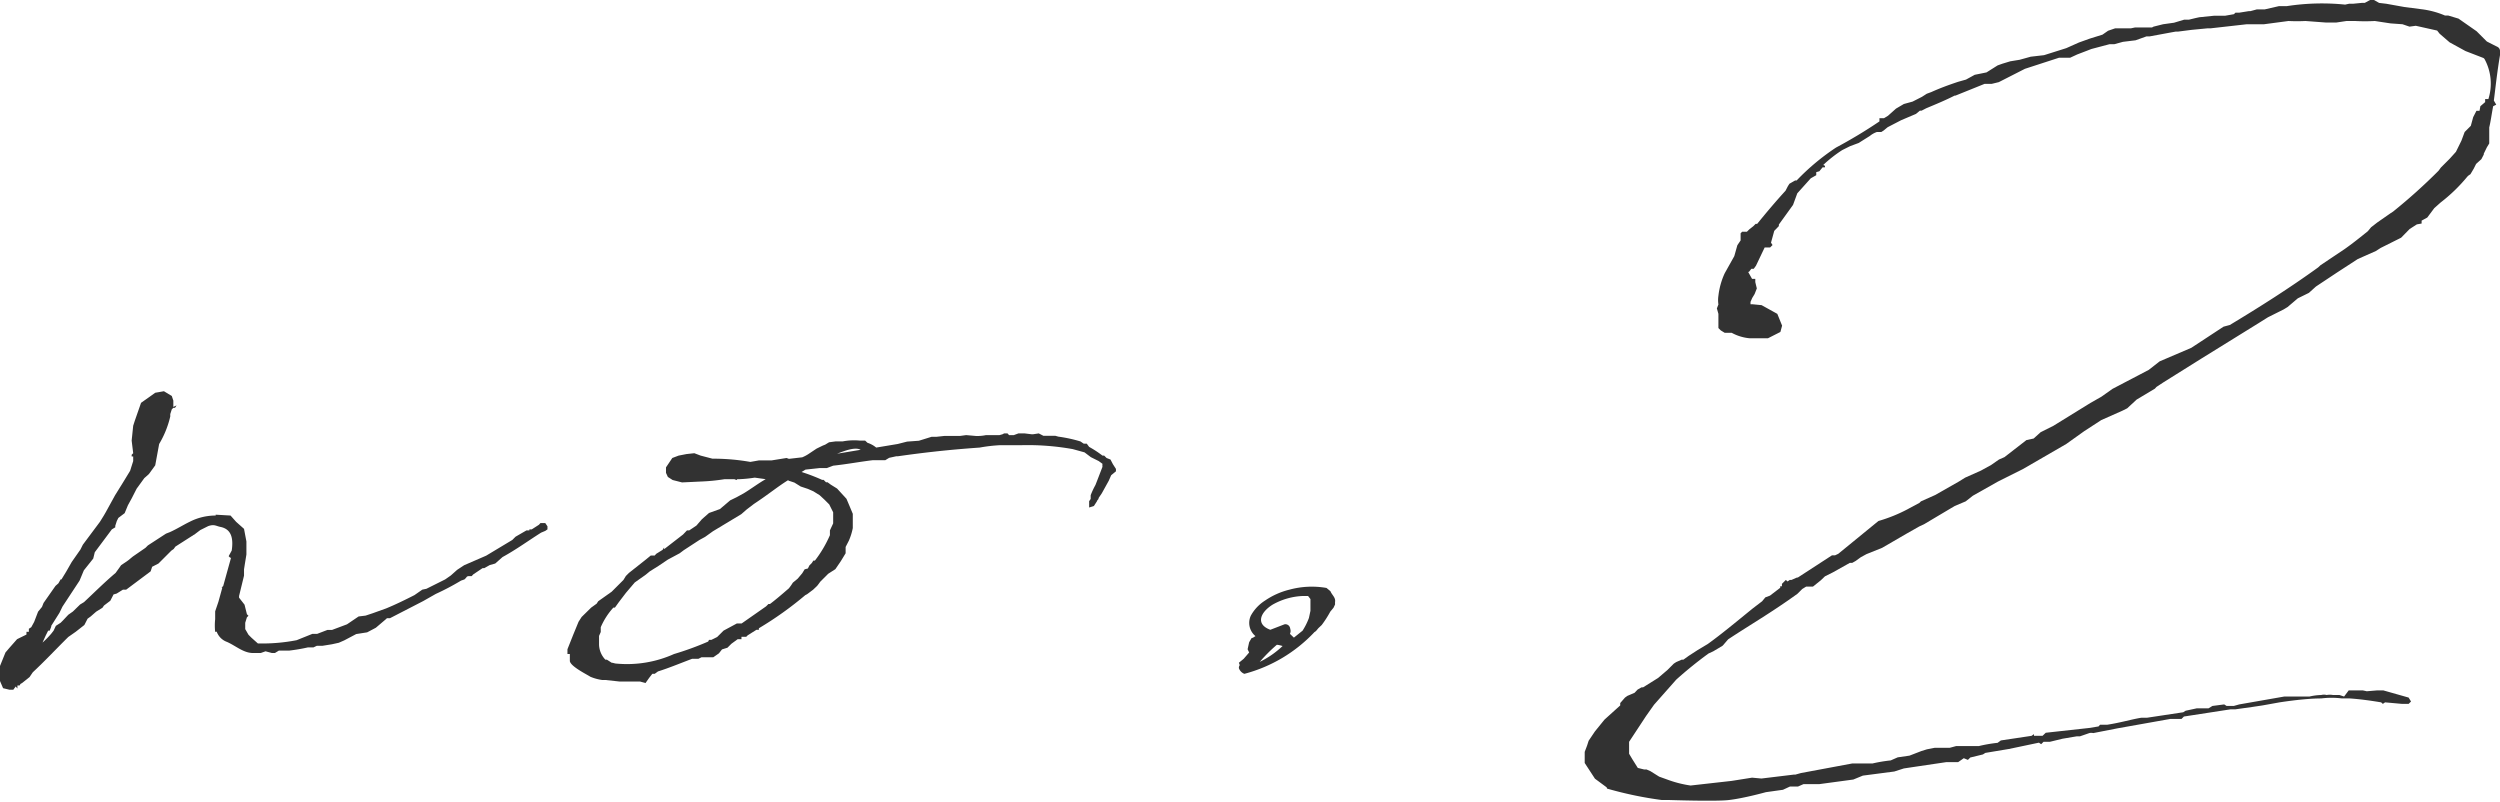 <svg xmlns="http://www.w3.org/2000/svg" width="146.4" height="46.95" viewBox="0 0 146.4 46.95"><defs><style>.cls-1{fill:#323232;}</style></defs><title>txt_no2</title><g id="レイヤー_2" data-name="レイヤー 2"><g id="レイヤー_1-2" data-name="レイヤー 1"><path class="cls-1" d="M3.42,34.16l.13-.23.05,0,.28-.46.32-.56.51-.73.14-.28,1-1.34.23-.37L6.19,30l.55-1,.46-.74.42-.69L7.8,27v-.27H7.71v-.1l.09-.09-.09-.74.09-.87.09-.28.37-1.06L9.09,23l.51-.09.46.28.09.27v.37l.19-.09-.09.14h-.1l-.09.09-.09.28s0,.09,0,.14A5.59,5.59,0,0,1,9.32,26l-.23,1.25-.37.51L8.45,28,8,28.62l-.28.55-.23.42-.19.46-.37.28-.09.18-.09.28v.09L6.55,31l-1,1.34-.09.37-.55.69L4.66,34l-1,1.52-.18.37L3,36.65v.05l-.09.23-.09,0-.14.28-.19.42A5.17,5.17,0,0,0,3,37.11l.14-.18,0,0,.13-.28.28-.18.14-.14L4,36l.27-.19.42-.41.23-.14c.6-.56,1.2-1.16,1.85-1.71L7,33.23l.09-.13.41-.28.28-.23.74-.51.14-.14,1.06-.69.23-.09c.42-.19.78-.42,1.15-.6a3.31,3.31,0,0,1,1.53-.37v-.05l.87.05.33.37.46.41.14.74V32l0,.47-.09.55-.05.32v.37L14,34.9V35l.32.41.14.56.09.09-.09.09-.1.32v.37l.19.33.18.18.37.33a10.56,10.56,0,0,0,2.27-.19l.92-.37.28,0,.6-.23.27,0,.88-.33L21,36.1l.41-.05.42-.14.78-.28c.56-.23,1.11-.5,1.66-.78l.46-.32.24-.05,1.1-.55.33-.23.37-.33.41-.27,1.29-.56L30,31.62l.19-.19.64-.37H31V31h.14l.42-.27.09-.1h.28l.13.19V31l-.13.09-.24.1c-.73.46-1.47,1-2.26,1.43L29,33l-.32.09-.32.18h-.1l-.55.37-.09.1-.19,0s-.09,0-.13.09l-.1.1L27,34h0a14.85,14.85,0,0,1-1.48.78l-.74.42-1.94,1-.18,0-.05.05-.6.51-.51.27-.64.1-.7.37-.32.14-.41.09-.56.09-.32,0-.19.09-.18,0-.14,0a10.73,10.73,0,0,1-1.11.19l-.6,0-.23.14-.18,0-.37-.1-.28.1-.37,0h-.09c-.55,0-1-.42-1.52-.65a1,1,0,0,1-.6-.6L12.6,37a3.45,3.45,0,0,1,0-.74v-.46l.19-.56.23-.83h-.05l.1-.09.46-1.66h-.05l-.09-.09.18-.33c.1-.69,0-1.24-.64-1.38-.28-.05-.37-.18-.74-.05l-.46.23-.37.28c-.05,0-.05.05-.09.05l-1,.64-.1.14-.13.09L9.28,33l-.37.19-.09.27L7.39,34.53l-.19,0-.37.23-.18.05-.19.37-.37.28L6,35.59l-.37.23-.32.28-.18.13-.19.37L4.43,37,4,37.3c-.7.69-1.34,1.38-2.08,2.07l-.19.28,0,0L1.29,40s0,0-.09.05l-.05.09-.13,0,0,.09v.09L.92,40.2l-.14.19-.23,0L.18,40.3,0,39.88V39l.32-.79.23-.27L1,37.43l.55-.27V37h.05l.09,0v-.18l.14-.09L2,36.42l.23-.6.23-.28.09-.23.7-1Z"/><path class="cls-1" d="M49.71,31.66l-.19.37c0,.1,0,.23,0,.37l-.28.46-.32.47-.42.27-.46.46-.18.24-.24.23-.36.27-.1.05a20.29,20.29,0,0,1-2.72,1.94v.09h-.14l-.51.32v0l-.09.09h-.18s0,0-.1,0v.14H43.2l-.37.27h0l-.23.23-.32.1-.18.23-.33.23-.18,0-.51,0-.18.09-.28,0h-.09c-.74.28-1.39.55-2,.74l-.19.14-.14,0-.18.23L37.8,40l-.32-.09h-.33l-.87,0-.83-.09v0c-.05,0-.14,0-.19,0a2.78,2.78,0,0,1-.69-.19c-.19-.13-1.16-.6-1.2-.92v-.41l-.14,0,0-.28.33-.83.32-.78.18-.28.56-.55.32-.23.09-.14.79-.56.69-.69.14-.23.18-.18,1-.79.28-.23.23,0,.09-.1.37-.23.09-.14,0,.1L40,31.3l.23-.24.13,0,.42-.28.32-.37.42-.37.64-.23.6-.51.37-.18.42-.23c.46-.28.88-.6,1.29-.83l-.64-.09a7.51,7.51,0,0,1-.88.09l-.14,0-.05.05L43,28.06h-.56A11.55,11.55,0,0,1,41,28.2H41l-1.06.05-.55-.14-.28-.18L39,27.69l0-.32.37-.55.37-.14.46-.09.46-.05.37.14.69.18a12.56,12.56,0,0,1,2.22.19l.51-.09.74,0,.87-.14.14.05.78-.09a2.18,2.18,0,0,0,.42-.23l.42-.28.37-.18.13-.05.23-.14.37-.05.42,0a3.52,3.52,0,0,1,1-.05l.32,0,.14.13a1.53,1.53,0,0,1,.51.28L52.57,26l0,0,.55-.14.69-.05.74-.23.28,0,.46-.05h.92l.37-.05.56.05h0a2.39,2.39,0,0,0,.6-.05c.23,0,.51,0,.79,0l.18-.05.09-.05H59l.09.1h.28l.27-.1H60l.41.05h.09l.33-.05.27.14h.14l.19,0,.37,0,.18.05a8.21,8.21,0,0,1,1.29.28l.19.13h.18l.14.19a6.13,6.13,0,0,1,.78.51h.1l.14.14.23.09.14.27.18.28v.14l-.28.23-.14.32-.41.74-.19.28v.05s-.09.09-.09.13l-.18.28-.28.09v-.37l.09-.13V29a4.57,4.57,0,0,1,.28-.6l.09-.23.32-.83a1,1,0,0,1,0-.18L64.34,27l-.46-.23-.37-.28-.69-.19a14.93,14.93,0,0,0-3-.23h-.69l-.56,0a9.16,9.16,0,0,0-1.2.14c-2,.14-3.46.32-4.8.51l-.09,0-.41.09-.23.14-.74,0c-.74.09-1.48.23-2.31.32l-.37.14H48l-.83.09-.23.14a10.93,10.93,0,0,1,1.2.46h.09l.14.14.09,0,.19.14.37.23.55.6.14.33.23.55,0,.83A3.51,3.51,0,0,1,49.71,31.66Zm-1.11-.32v-.28l.19-.41,0-.65v0l-.23-.46-.28-.28L48,29l-.37-.23-.32-.14-.42-.14-.37-.23-.27-.09a.17.17,0,0,1-.1-.05c-.6.37-1.15.83-2,1.39l-.42.32-.32.28-1.66,1-.46.33-.33.18-.92.6,0,0-.24.18-.69.37-.55.37-.51.32-.23.19-.65.46,0,0-.51.6-.42.55-.23.32s0,0-.09,0a4.13,4.13,0,0,0-.74,1.15v.1l0,.18-.1.23v.28l0,.09,0,.14a1.33,1.33,0,0,0,.37.88h.09l.28.18c.09,0,.18.05.28.05a6.7,6.7,0,0,0,3.37-.56,17.59,17.59,0,0,0,2-.73l.05-.1h.14L42,37.3l.37-.37.78-.42.19,0h.09l1.43-1,.14-.14.09,0c.37-.28.74-.6,1.11-.92l.14-.19.09-.14.28-.23.27-.32.14-.23.19-.05.09-.18.14-.14.09-.14h.09A6.93,6.93,0,0,0,48.6,31.34Zm1.8-5c-.32-.18-.92.05-1.38.23Z"/><path class="cls-1" d="M73.38,37.34l.14-.09a1,1,0,0,1-.27-1.2,2.44,2.44,0,0,1,.83-.88,4.36,4.36,0,0,1,1.43-.64,5,5,0,0,1,2.17-.1l.23.19c.09.23.32.37.27.64l0,.14-.09.19-.19.23a6,6,0,0,1-.5.78v0l-.19.18c-.09.1-.14.19-.23.23v0a8.67,8.67,0,0,1-4.11,2.45.55.55,0,0,1-.32-.33.26.26,0,0,1,.05-.18l-.05-.14.28-.23.32-.37v0l-.09-.19.09-.41.14-.24v0Zm1.39.42a9.31,9.31,0,0,0-1,1,5.34,5.34,0,0,0,1.34-.93C75,37.8,74.86,37.76,74.77,37.76Zm1-.42.51-.41a3.91,3.91,0,0,0,.37-.74l.09-.42v-.23l0-.09v-.09l0-.28-.14-.18-.28,0a3.92,3.92,0,0,0-1.8.51c-.73.46-1,1.15-.13,1.47l.83-.32a.28.28,0,0,1,.32.19v0c.05.19.05.23,0,.37Z"/><path class="cls-1" d="M137.54,40.43l.42,0h.41l.23.05.6-.05.37,0,1.48.42.14.23-.14.14-.19,0h0s-.14,0-.19,0l-1-.09-.13.09-.1-.09c-.6-.1-1.24-.19-1.84-.23l-.23,0-.23,0a4.9,4.9,0,0,0-1.21,0c-.64,0-1.52.09-2.44.23l-1,.18-.6.09-1,.14h-.28l-2.72.42-.14.14-.51,0-.14,0-3.09.55-1.43.28a.47.47,0,0,0-.23,0l-.55.19h-.19l-.83.14-.74.18-.23,0s-.09,0-.14,0l-.14.14-.13-.09-1.76.37-1.38.23-.14.09-.74.18-.14.14L115,44.4l-.33.23-.69,0-1.89.28-.6.09-.56.18-1.84.24-.56.23-2,.27-.92,0-.32.14-.37,0h-.1l-.41.19-1,.14s-1.29.36-2.17.46c-.73.09-3.46,0-3.46,0l-.46,0a22,22,0,0,1-3.14-.65s-.09,0-.09-.09l-.69-.51-.6-.92,0-.65.14-.37.09-.28.37-.55.56-.69.92-.83,0-.14.28-.32.14-.1.42-.18.18-.19.23-.13.09,0,.88-.55.55-.47.37-.37.14-.09.32-.14.1,0,.32-.23.51-.33.6-.36c.78-.56,1.61-1.25,2.63-2.08l.55-.42v0l.19-.23.27-.1.6-.46v-.09l.1,0,0-.14.23-.23v0l.1.09.13-.09.1,0h0l0,0,.32-.14h.05l2-1.3v0l.18,0,.19-.09L110,30.51a9,9,0,0,0,1.71-.69l.09-.05.6-.32.09-.09.83-.37,1.39-.79.37-.23.92-.41h0l.6-.33.46-.32.32-.14,1.29-1,.42-.09.41-.37.74-.37,2.17-1.34.65-.37.65-.46,2.12-1.11.64-.5,1.85-.79s0,0,1.89-1.24l.37-.1c1.76-1.06,3.51-2.17,5.17-3.37l.14-.13,1.39-.93c.46-.32.92-.69,1.38-1.06l.19-.23.36-.28.79-.55.14-.09A32.56,32.56,0,0,0,142.8,10l.14-.19.51-.51.37-.41.32-.65.19-.51.36-.36.14-.51.19-.37.18,0,.05-.27.28-.24,0-.18.19,0a3,3,0,0,0-.23-2.35,0,0,0,0,1-.05-.05l-1.06-.41-.93-.51-.59-.51-.14-.18-1.25-.28-.37.05-.41-.14-.7-.05-.92-.14a10.58,10.58,0,0,1-1.15,0h-.51l-.6.09h-.6l-1.2-.09a10,10,0,0,1-1,0l-1.43.19-.41,0h-.6l-2.13.24-.18,0-.93.09-.78.1-.14,0-.28.05-1.24.23h-.19l-.64.23-.74.09-.51.14h-.28l-1.06.28-.23.09-.6.23-.41.19-.42,0h-.23l-2,.65-1.53.78-.41.1h-.42l-1.71.69,0,0h-.05c-.55.28-1.11.51-1.66.74l0,0-.27.14s0,0-.1,0l-.23.19-.87.37-.79.41-.23.19-.14.09H110l-.09,0a1.3,1.3,0,0,0-.41.23l-.51.32-.14.09-.51.19-.46.23a7.48,7.48,0,0,0-1.11.87l.1.05v.09l-.14,0-.19.23-.18.05,0,.18-.32.18-.79.88L105,12l-.83,1.15,0,.09-.27.28-.19.69.09.14-.14.14-.32,0-.51,1.07-.13.18-.14,0-.14.18-.05,0,.23.41h.19v.19l.09.37,0,0-.13.33-.14.23-.1.23,0,.14.14,0,.51.05.92.51.28.69-.1.37-.73.37h0c-.05,0-.09,0-.18,0s-.14,0-.19,0h-.46l-.14,0h-.09a2.69,2.69,0,0,1-1.06-.32H101l-.23-.14-.14-.14,0-.23,0-.05v-.32l0,.05,0-.05,0-.23-.09-.32.09-.23a1.73,1.73,0,0,1,0-.51A4.32,4.32,0,0,1,101,16l.56-1,.18-.64.19-.28,0-.42.09-.09h.28l.14-.14.23-.18.14-.14.09,0c.56-.69,1.11-1.34,1.66-1.94l.14-.27.09-.14.33-.19h.09a13.38,13.38,0,0,1,2.31-1.93,28.5,28.5,0,0,0,2.54-1.53V6.92l.27,0,.23-.14.47-.42.46-.27.51-.14.55-.28.28-.18.27-.1c.51-.23,1-.41,1.57-.6l.46-.13.51-.28.69-.14.65-.41.28-.1.46-.14.55-.09.65-.18.78-.09L121,2.82l.74-.33.64-.23.74-.23.33-.23.41-.14.23,0h.69l.24-.05h1l.09-.05.56-.14.64-.09.6-.18h.28l.37-.09.23-.05.88-.09h.41l.23,0,.51-.09.09-.09h.23l.56-.09h.09l.37-.1.46,0,.83-.19h.28l.18,0a13.46,13.46,0,0,1,3.42-.09l.23-.05h.23l.51-.05h.18l.33-.18H139l.32.18.42.05,1.06.19,1,.13v0a5.06,5.06,0,0,1,1.38.37h.19l.6.18,1.06.74.6.6.55.28c.23.09.23.23.23.46-.18,1.06-.27,1.94-.37,2.72l.14.24-.18.09c-.09.46-.14.87-.23,1.24l0,.56V8.4l-.14.23-.18.37,0,.05-.14.27L145,9.6l-.14.28-.19.32-.13.09-.05.05a9.56,9.56,0,0,1-1.57,1.52l-.37.33-.41.55-.33.18V13l0,.09-.28.05-.42.27-.5.51-1.2.6-.28.18-1.06.47-1.2.78-1.25.83-.41.37-.65.32-.6.51-.23.14-.92.46-.51.32L128.91,21l-2.22,1.39-.41.27-.09.1-1.07.64-.55.51-.28.14-1.24.55-1,.65L121,26l-2.54,1.47L117,28.2l-1.47.83-.42.33-.64.27-1.8,1.07-.28.13-.74.42-1.43.83-.92.37-.33.18-.32.23-.18.1-.14,0-1,.56-.46.23-.24.23-.46.37H106l-.09,0,0,0h-.14l-.23.14-.28.28c-1.52,1.1-2.81,1.84-4.06,2.67l-.32.37-.55.33-.28.13a23.61,23.61,0,0,0-1.89,1.53l-1.3,1.47-.46.65-1,1.52v.1l0,.13,0,.1,0,.09v.28l.19.32.32.51.37.09.14,0,.23.1.51.32.5.18A6.62,6.62,0,0,0,99,46l2.4-.27,1.2-.19.55.05,1.9-.23.09,0,.32-.09,3-.56h1.19a8.52,8.52,0,0,1,1.07-.18l.41-.18.69-.1.7-.27.32-.1.46-.09h.56l.32,0,.37-.1h1c.1,0,.14,0,.19,0h.14a8.44,8.44,0,0,1,1.1-.19l.19-.14,1.8-.27.14-.1v.1h.27l.23,0,.19-.18,2.54-.28.55-.09.09-.1.1,0,.32,0c.83-.13,1.43-.32,2-.41h.14l.19,0,2.12-.32.14-.09.65-.14h.69l.23-.14.69-.09.14.09.42,0,.32-.09,2.63-.46h.23l1.34,0-.09,0a3.26,3.26,0,0,1,.69-.09.62.62,0,0,1,.32,0,1,1,0,0,1,.37,0H137l.27.09Z"/></g></g></svg>